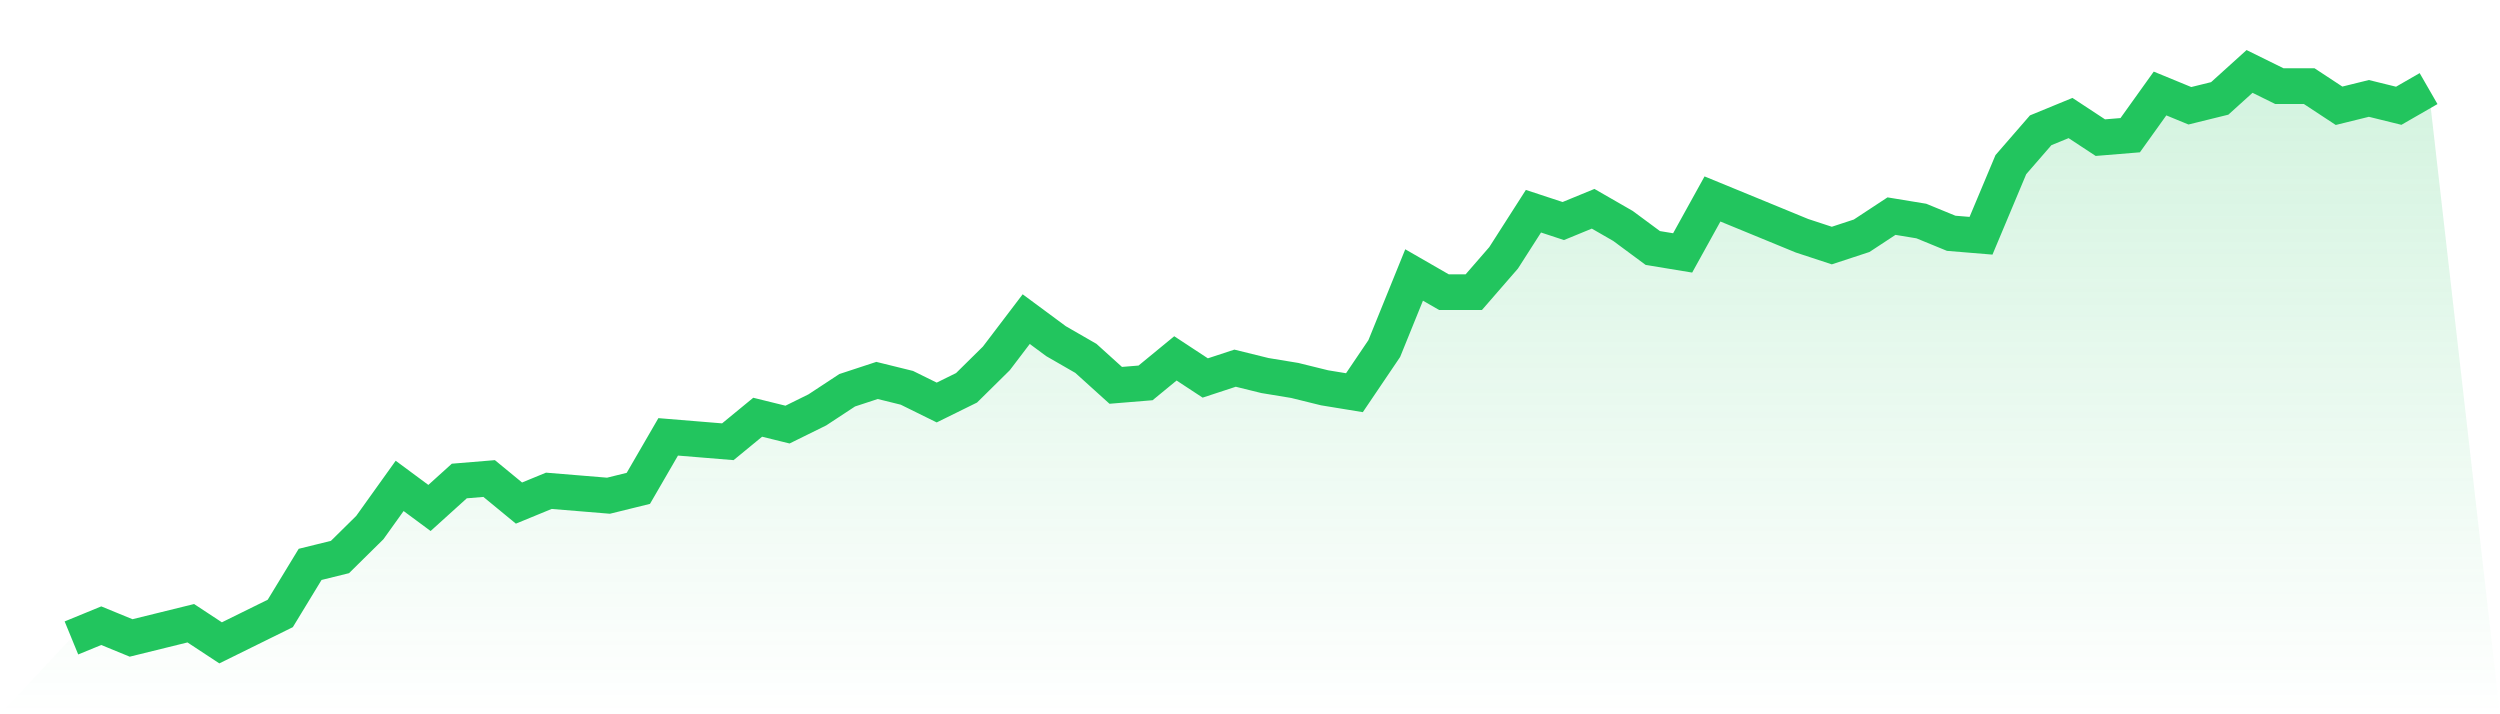 <svg viewBox="0 0 140 40" xmlns="http://www.w3.org/2000/svg">
<defs>
<linearGradient id="gradient" x1="0" x2="0" y1="0" y2="1">
<stop offset="0%" stop-color="#22c55e" stop-opacity="0.2"/>
<stop offset="100%" stop-color="#22c55e" stop-opacity="0"/>
</linearGradient>
</defs>
<path d="M4,35.725 L4,35.725 L5.671,35.039 L7.342,35.725 L9.013,35.313 L10.684,34.901 L12.354,36 L14.025,35.176 L15.696,34.352 L17.367,31.605 L19.038,31.193 L20.709,29.545 L22.38,27.21 L24.051,28.446 L25.722,26.936 L27.392,26.798 L29.063,28.172 L30.734,27.485 L32.405,27.622 L34.076,27.76 L35.747,27.348 L37.418,24.464 L39.089,24.601 L40.759,24.738 L42.43,23.365 L44.101,23.777 L45.772,22.953 L47.443,21.854 L49.114,21.305 L50.785,21.717 L52.456,22.541 L54.127,21.717 L55.797,20.069 L57.468,17.871 L59.139,19.107 L60.81,20.069 L62.481,21.579 L64.152,21.442 L65.823,20.069 L67.494,21.167 L69.165,20.618 L70.835,21.03 L72.506,21.305 L74.177,21.717 L75.848,21.991 L77.519,19.519 L79.19,15.399 L80.861,16.361 L82.532,16.361 L84.203,14.438 L85.873,11.828 L87.544,12.378 L89.215,11.691 L90.886,12.652 L92.557,13.888 L94.228,14.163 L95.899,11.142 L97.57,11.828 L99.24,12.515 L100.911,13.202 L102.582,13.751 L104.253,13.202 L105.924,12.103 L107.595,12.378 L109.266,13.064 L110.937,13.202 L112.608,9.219 L114.278,7.296 L115.949,6.609 L117.62,7.708 L119.291,7.571 L120.962,5.236 L122.633,5.923 L124.304,5.511 L125.975,4 L127.646,4.824 L129.316,4.824 L130.987,5.923 L132.658,5.511 L134.329,5.923 L136,4.961 L140,40 L0,40 z" fill="url(#gradient)"/>
<path d="M4,35.725 L4,35.725 L5.671,35.039 L7.342,35.725 L9.013,35.313 L10.684,34.901 L12.354,36 L14.025,35.176 L15.696,34.352 L17.367,31.605 L19.038,31.193 L20.709,29.545 L22.38,27.21 L24.051,28.446 L25.722,26.936 L27.392,26.798 L29.063,28.172 L30.734,27.485 L32.405,27.622 L34.076,27.76 L35.747,27.348 L37.418,24.464 L39.089,24.601 L40.759,24.738 L42.43,23.365 L44.101,23.777 L45.772,22.953 L47.443,21.854 L49.114,21.305 L50.785,21.717 L52.456,22.541 L54.127,21.717 L55.797,20.069 L57.468,17.871 L59.139,19.107 L60.81,20.069 L62.481,21.579 L64.152,21.442 L65.823,20.069 L67.494,21.167 L69.165,20.618 L70.835,21.03 L72.506,21.305 L74.177,21.717 L75.848,21.991 L77.519,19.519 L79.19,15.399 L80.861,16.361 L82.532,16.361 L84.203,14.438 L85.873,11.828 L87.544,12.378 L89.215,11.691 L90.886,12.652 L92.557,13.888 L94.228,14.163 L95.899,11.142 L97.57,11.828 L99.24,12.515 L100.911,13.202 L102.582,13.751 L104.253,13.202 L105.924,12.103 L107.595,12.378 L109.266,13.064 L110.937,13.202 L112.608,9.219 L114.278,7.296 L115.949,6.609 L117.62,7.708 L119.291,7.571 L120.962,5.236 L122.633,5.923 L124.304,5.511 L125.975,4 L127.646,4.824 L129.316,4.824 L130.987,5.923 L132.658,5.511 L134.329,5.923 L136,4.961" fill="none" stroke="#22c55e" stroke-width="2"/>
</svg>